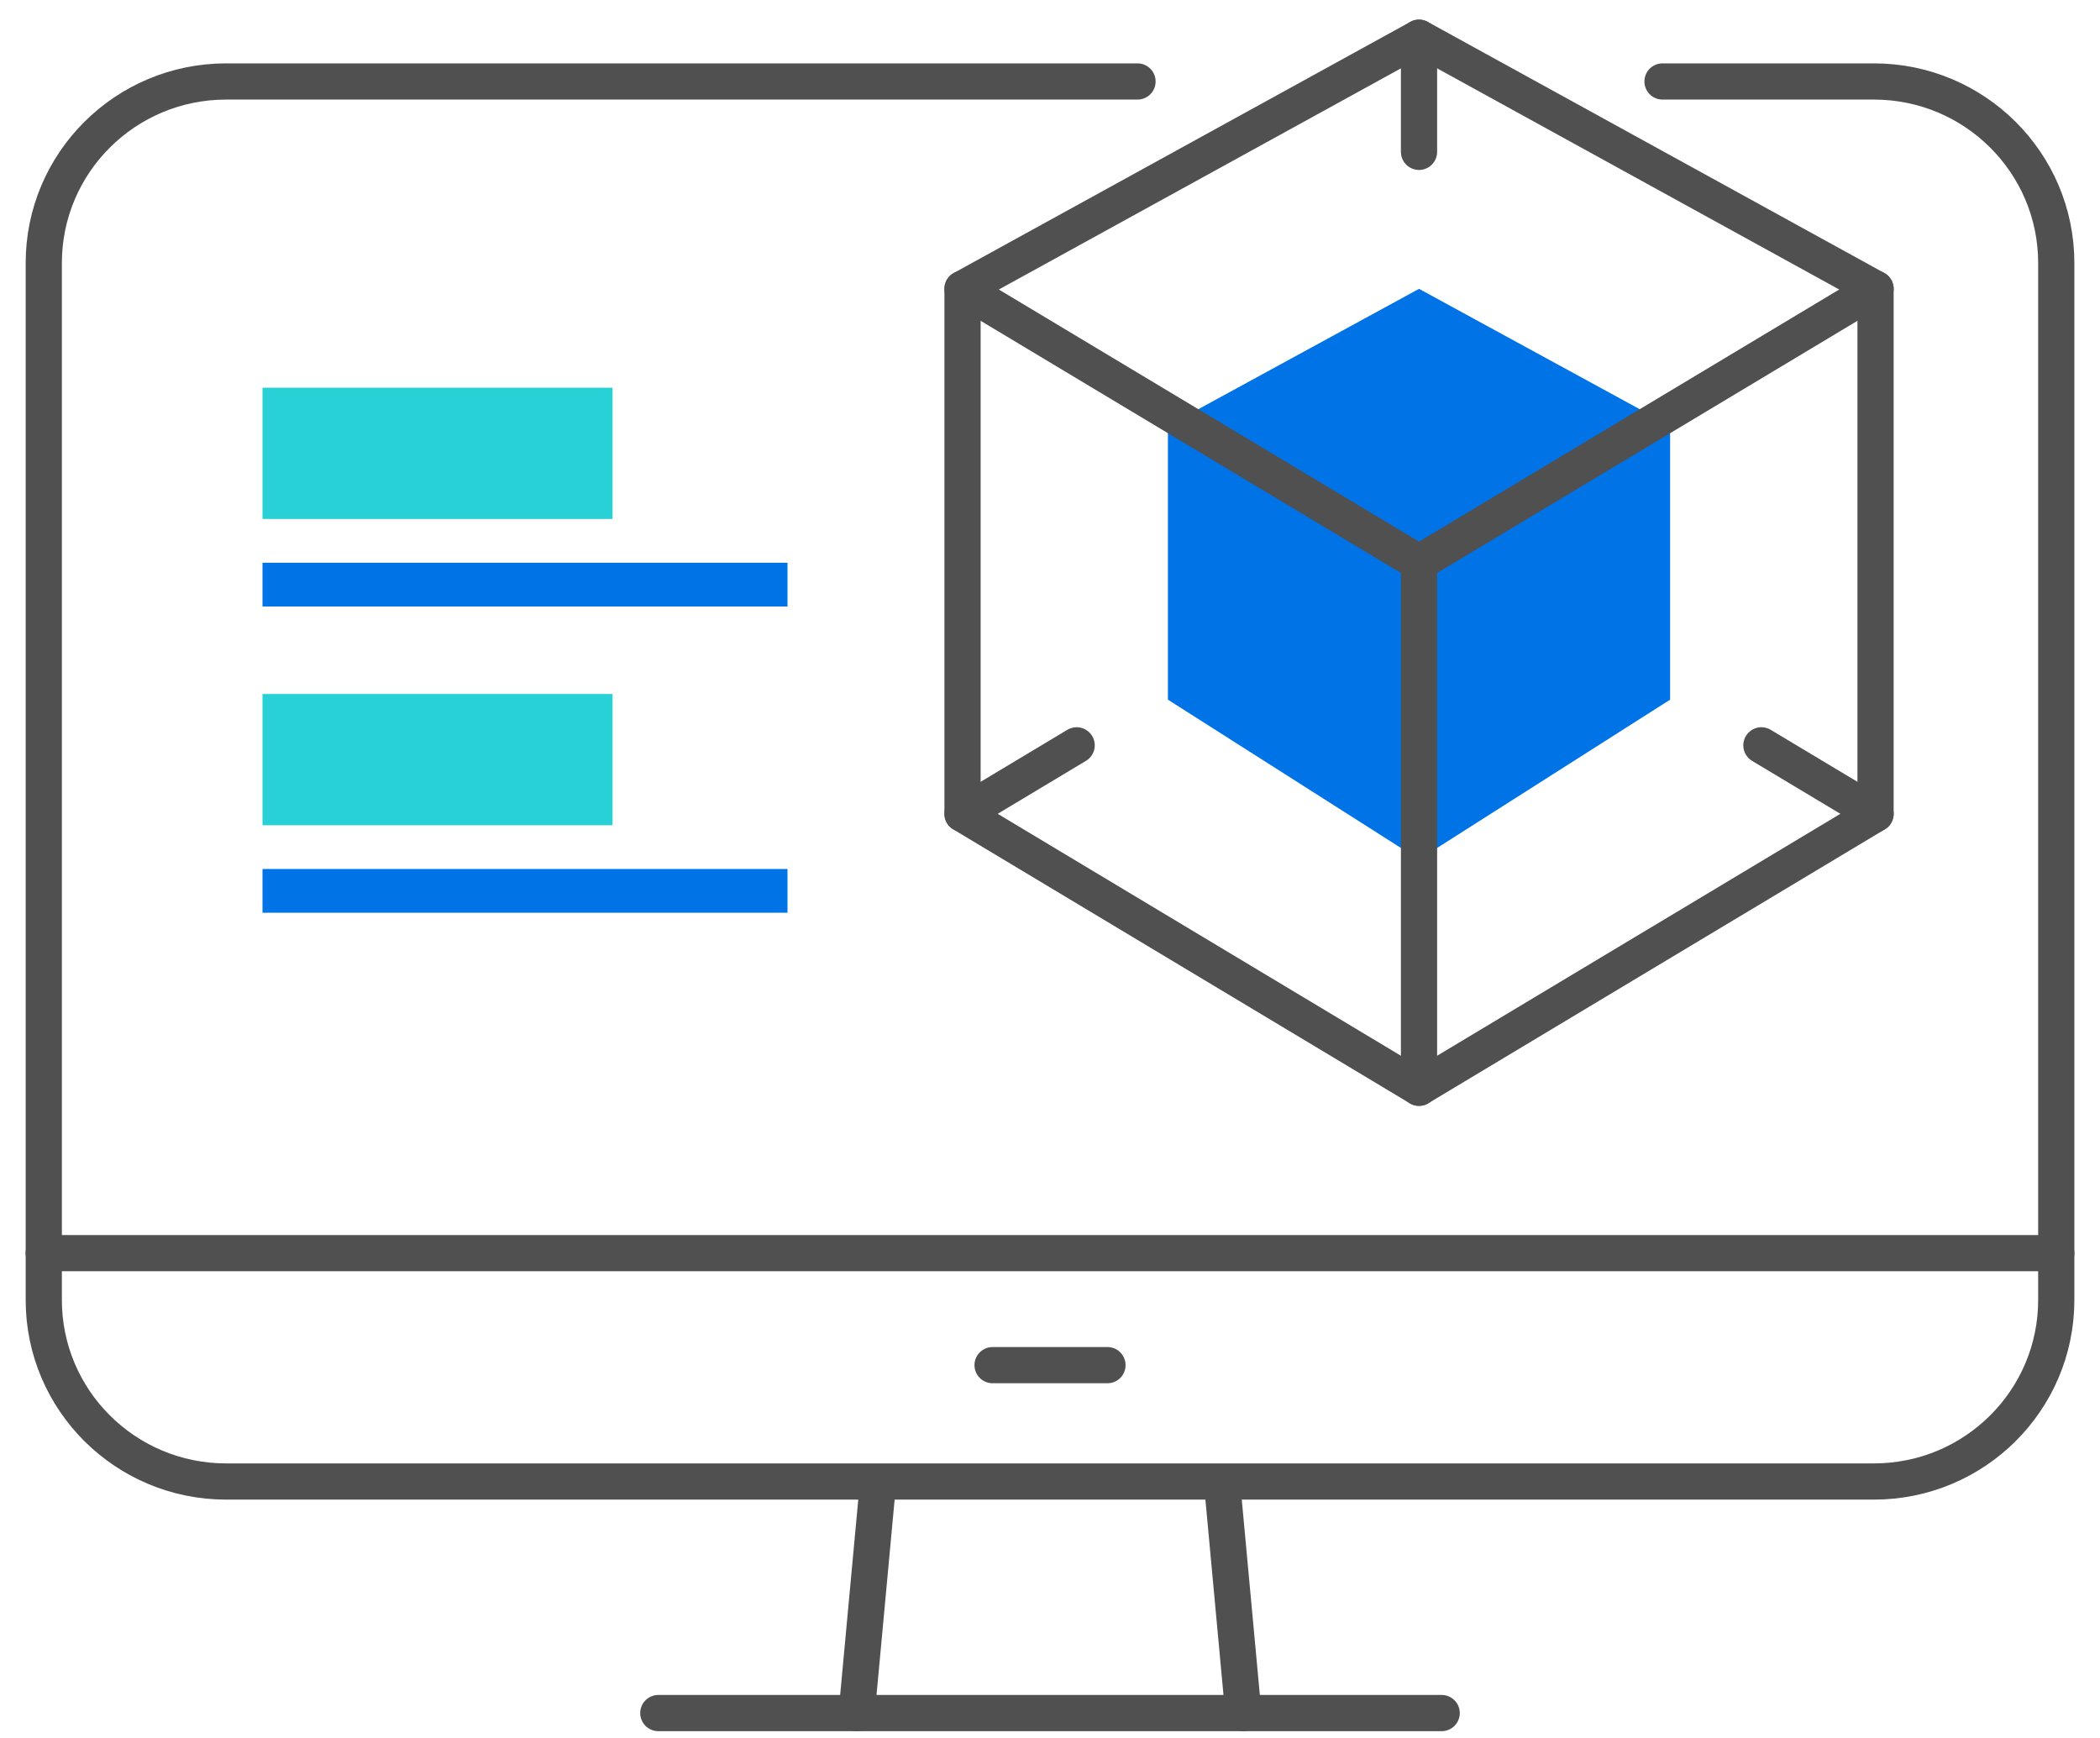 <svg width="58" height="48" viewBox="0 0 58 48" fill="none" xmlns="http://www.w3.org/2000/svg">
<path d="M39.192 7.977L32.257 11.759V19.324L39.192 23.737L46.127 19.324V11.759L39.192 7.977Z" fill="#0073E6"/>
<path d="M48.648 20.585L51.801 22.476L39.192 30.041L26.584 22.476L29.736 20.585" stroke="#505050" stroke-linecap="round" stroke-linejoin="round"/>
<path d="M26.584 7.977L39.192 15.542L51.801 7.977L39.192 1.042L26.584 7.977Z" stroke="#505050" stroke-linecap="round" stroke-linejoin="round"/>
<path d="M51.801 7.977V22.476" stroke="#505050" stroke-linecap="round" stroke-linejoin="round"/>
<path d="M39.192 15.543V30.043" stroke="#505050" stroke-linecap="round" stroke-linejoin="round"/>
<path d="M39.192 1.042V4.194" stroke="#505050" stroke-linecap="round" stroke-linejoin="round"/>
<path d="M26.584 7.977V22.476" stroke="#505050" stroke-linecap="round" stroke-linejoin="round"/>
<path d="M45.917 2.25L51.755 2.25C54.537 2.25 56.792 4.495 56.792 7.264V35.903C56.792 38.672 54.537 40.917 51.755 40.917H6.246C3.464 40.917 1.209 38.672 1.209 35.903V7.264C1.209 4.495 3.464 2.25 6.246 2.25L31.417 2.25" stroke="#505050" stroke-linecap="round" stroke-linejoin="round"/>
<rect x="7.25" y="10.708" width="9.667" height="3.625" fill="#27D1D6"/>
<rect x="7.25" y="19.167" width="9.667" height="3.625" fill="#27D1D6"/>
<rect x="7.25" y="15.542" width="14.5" height="1.208" fill="#0073E6"/>
<rect x="7.25" y="24" width="14.5" height="1.208" fill="#0073E6"/>
<path d="M27.414 37.703H30.587" stroke="#505050" stroke-linecap="round" stroke-linejoin="round"/>
<path d="M1.208 34.61H56.792" stroke="#505050" stroke-linecap="round" stroke-linejoin="round"/>
<path d="M23.66 47.313L24.238 41.079" stroke="#505050" stroke-linecap="round" stroke-linejoin="round"/>
<path d="M33.763 41.079L34.34 47.313" stroke="#505050" stroke-linecap="round" stroke-linejoin="round"/>
<path d="M18.182 47.312H39.818" stroke="#505050" stroke-linecap="round" stroke-linejoin="round"/>
</svg>
